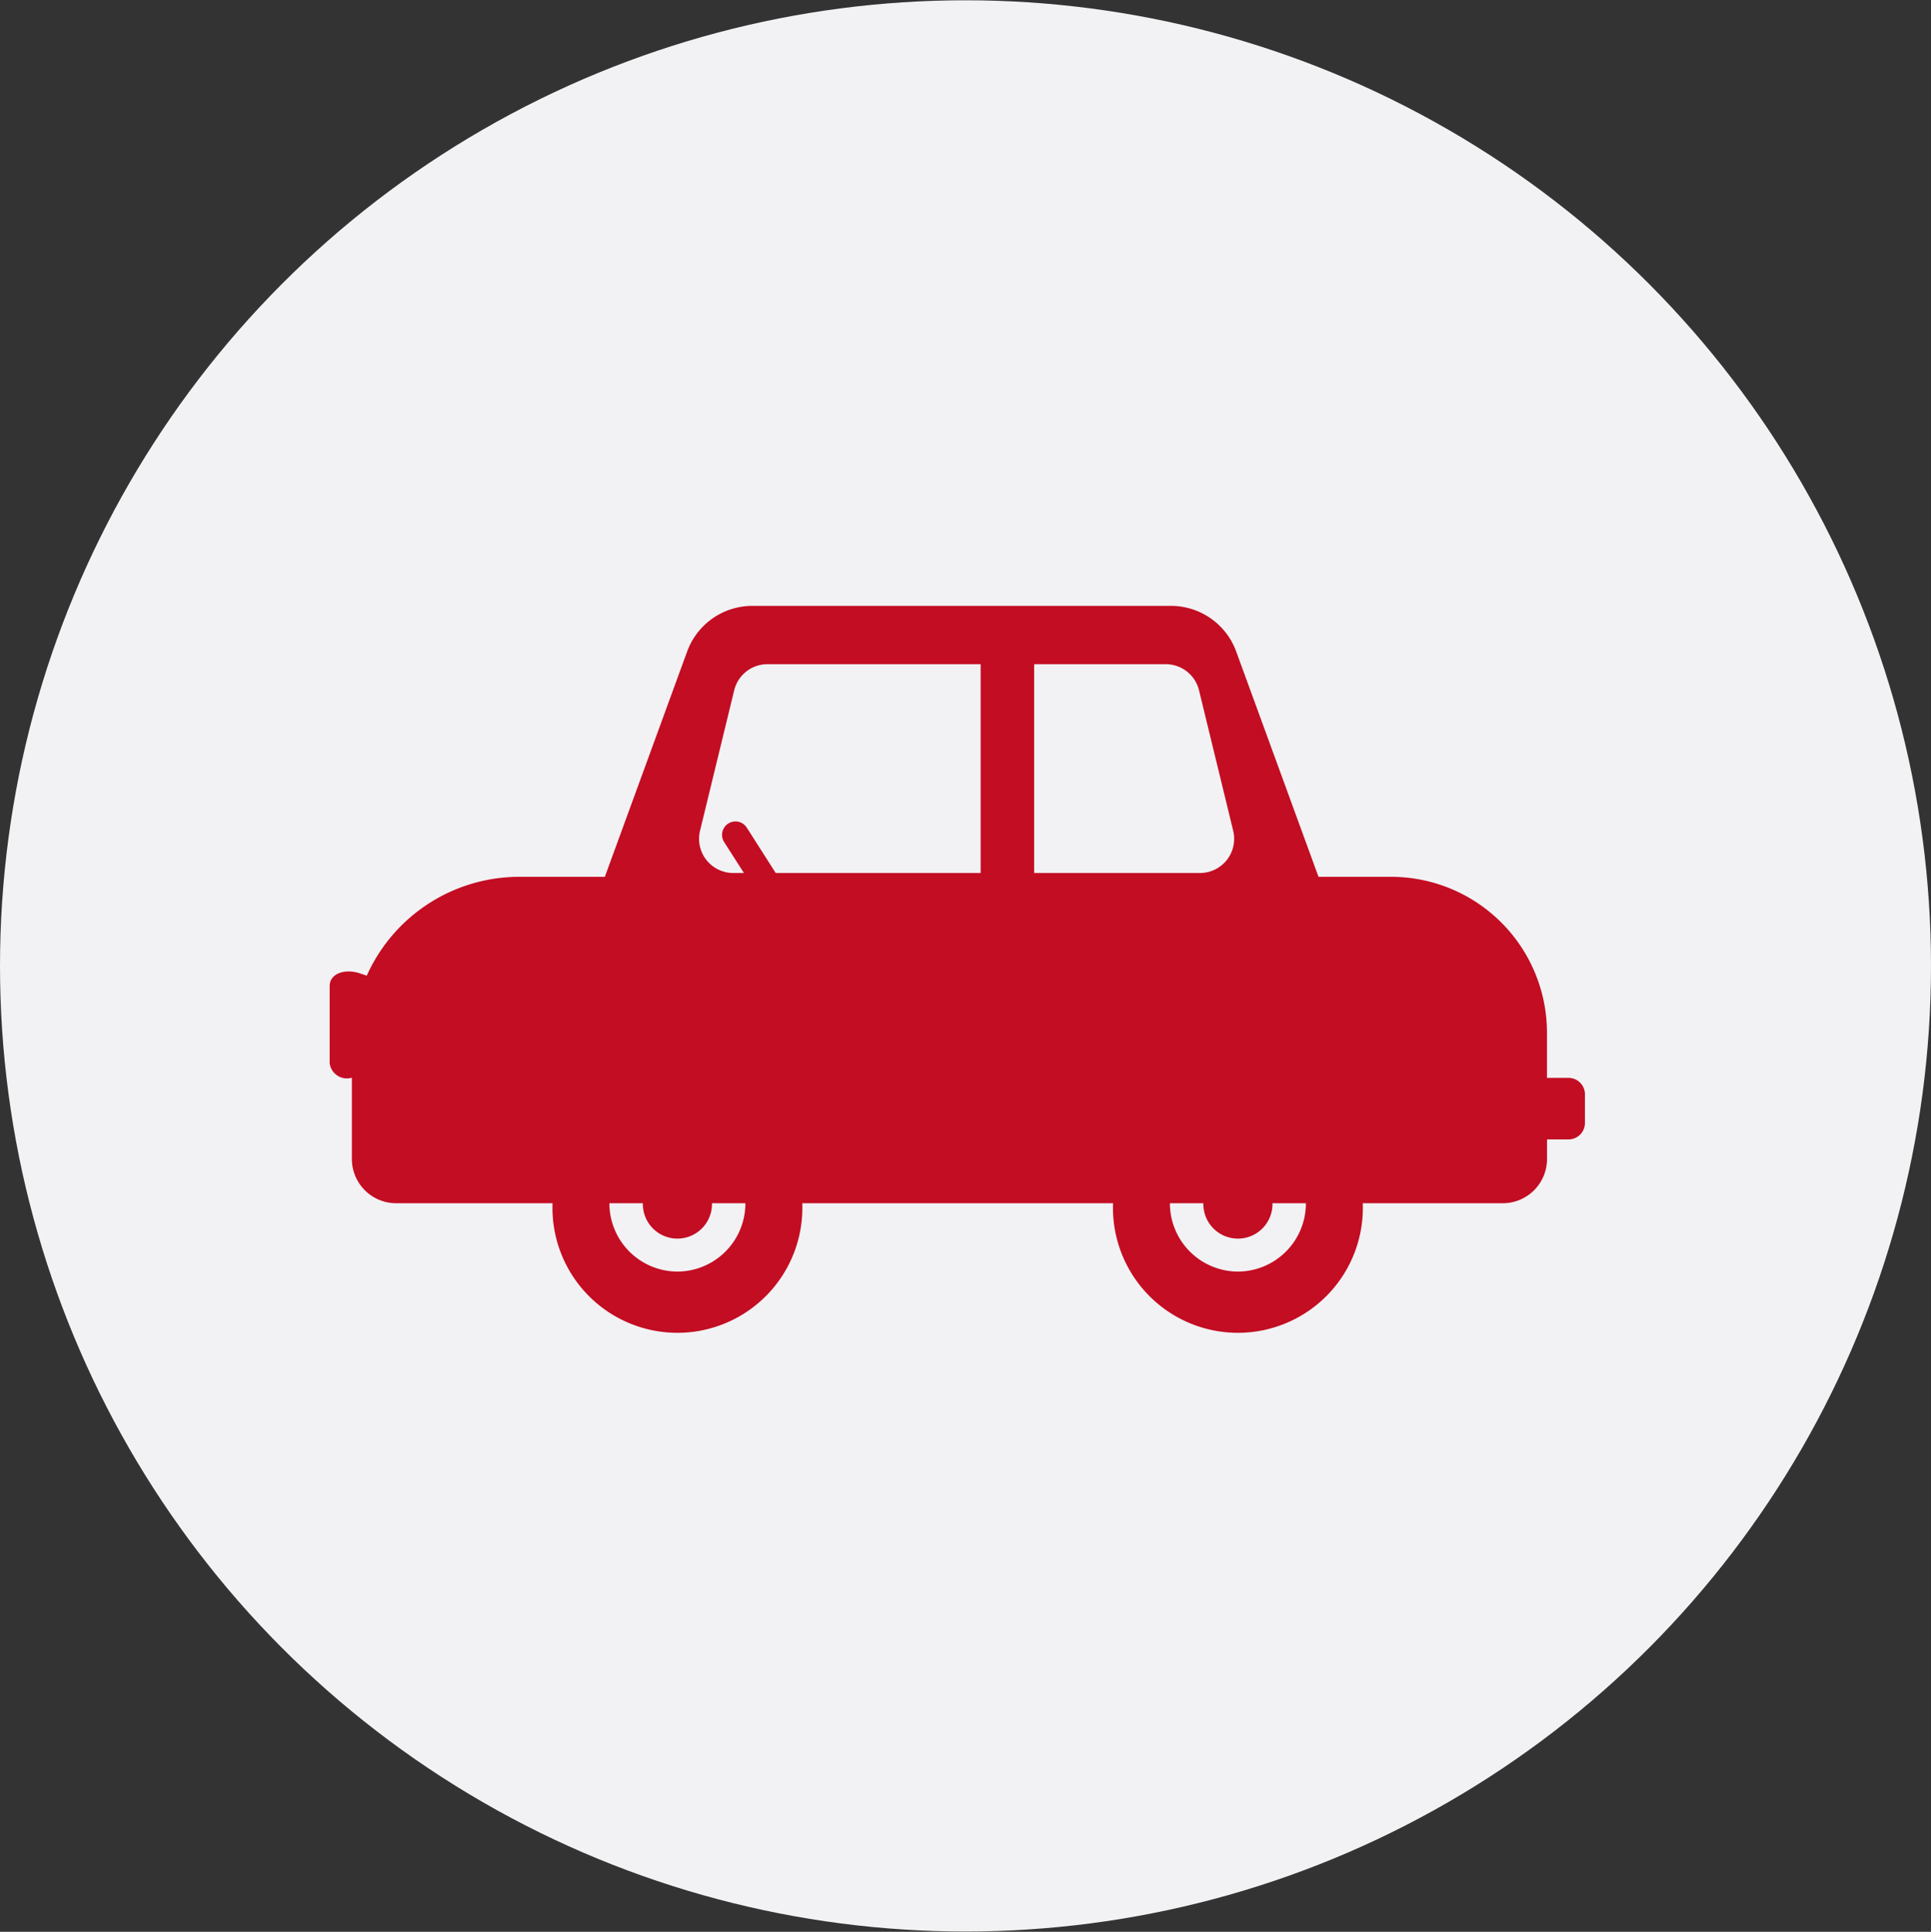 <svg id="icn__recruit08.svg" xmlns="http://www.w3.org/2000/svg" width="102" height="102.03" viewBox="0 0 102 102.03">
  <rect x="0" y="0" width="102" height="102.03" fill="#333333" stroke="none"/>
  <defs>
    <style>
      .cls-1 {
        fill: #f2f2f4;
      }

      .cls-2 {
        fill: #c30d23;
        fill-rule: evenodd;
      }
    </style>
  </defs>
  <circle id="bg" class="cls-1" cx="51" cy="51.015" r="51"/>
  <path id="シェイプ_631" data-name="シェイプ 631" class="cls-2" d="M704.355,9884.34h-1.14v-2.37a8.239,8.239,0,0,0-8.219-8.25h-3.849l-4.348-11.9a3.669,3.669,0,0,0-3.429-2.41H661.225a3.667,3.667,0,0,0-3.428,2.41l-4.348,11.9h-4.522a8.834,8.834,0,0,0-8.053,5.22l-0.391-.13c-0.8-.25-1.569.03-1.569,0.68v4.08a0.918,0.918,0,0,0,1.173.76v4.29a2.338,2.338,0,0,0,2.333,2.34h8.267a6.6,6.6,0,1,0,13.191,0h16.416a6.6,6.6,0,1,0,13.191,0h7.4a2.338,2.338,0,0,0,2.333-2.34v-1.03h1.14a0.868,0.868,0,0,0,.862-0.87v-1.52A0.866,0.866,0,0,0,704.355,9884.34Zm-19.517-20.46,1.8,7.4a1.807,1.807,0,0,1-1.762,2.24h-8.75v-11.03h6.95A1.81,1.81,0,0,1,684.838,9863.88Zm-11.538,9.64H662.475l-1.53-2.4a0.709,0.709,0,0,0-1.191.77l1.043,1.63h-0.555a1.808,1.808,0,0,1-1.763-2.24l1.8-7.4a1.81,1.81,0,0,1,1.762-1.39H673.3v11.03Zm-16.018,21.05a3.606,3.606,0,0,1-3.592-3.61h1.767a1.826,1.826,0,1,0,3.651,0h1.766A3.605,3.605,0,0,1,657.282,9894.57Zm29.607,0a3.606,3.606,0,0,1-3.592-3.61h1.767a1.826,1.826,0,1,0,3.651,0h1.766A3.605,3.605,0,0,1,686.889,9894.57Z" transform="translate(-621.5 -9827.41)"/>
</svg>
